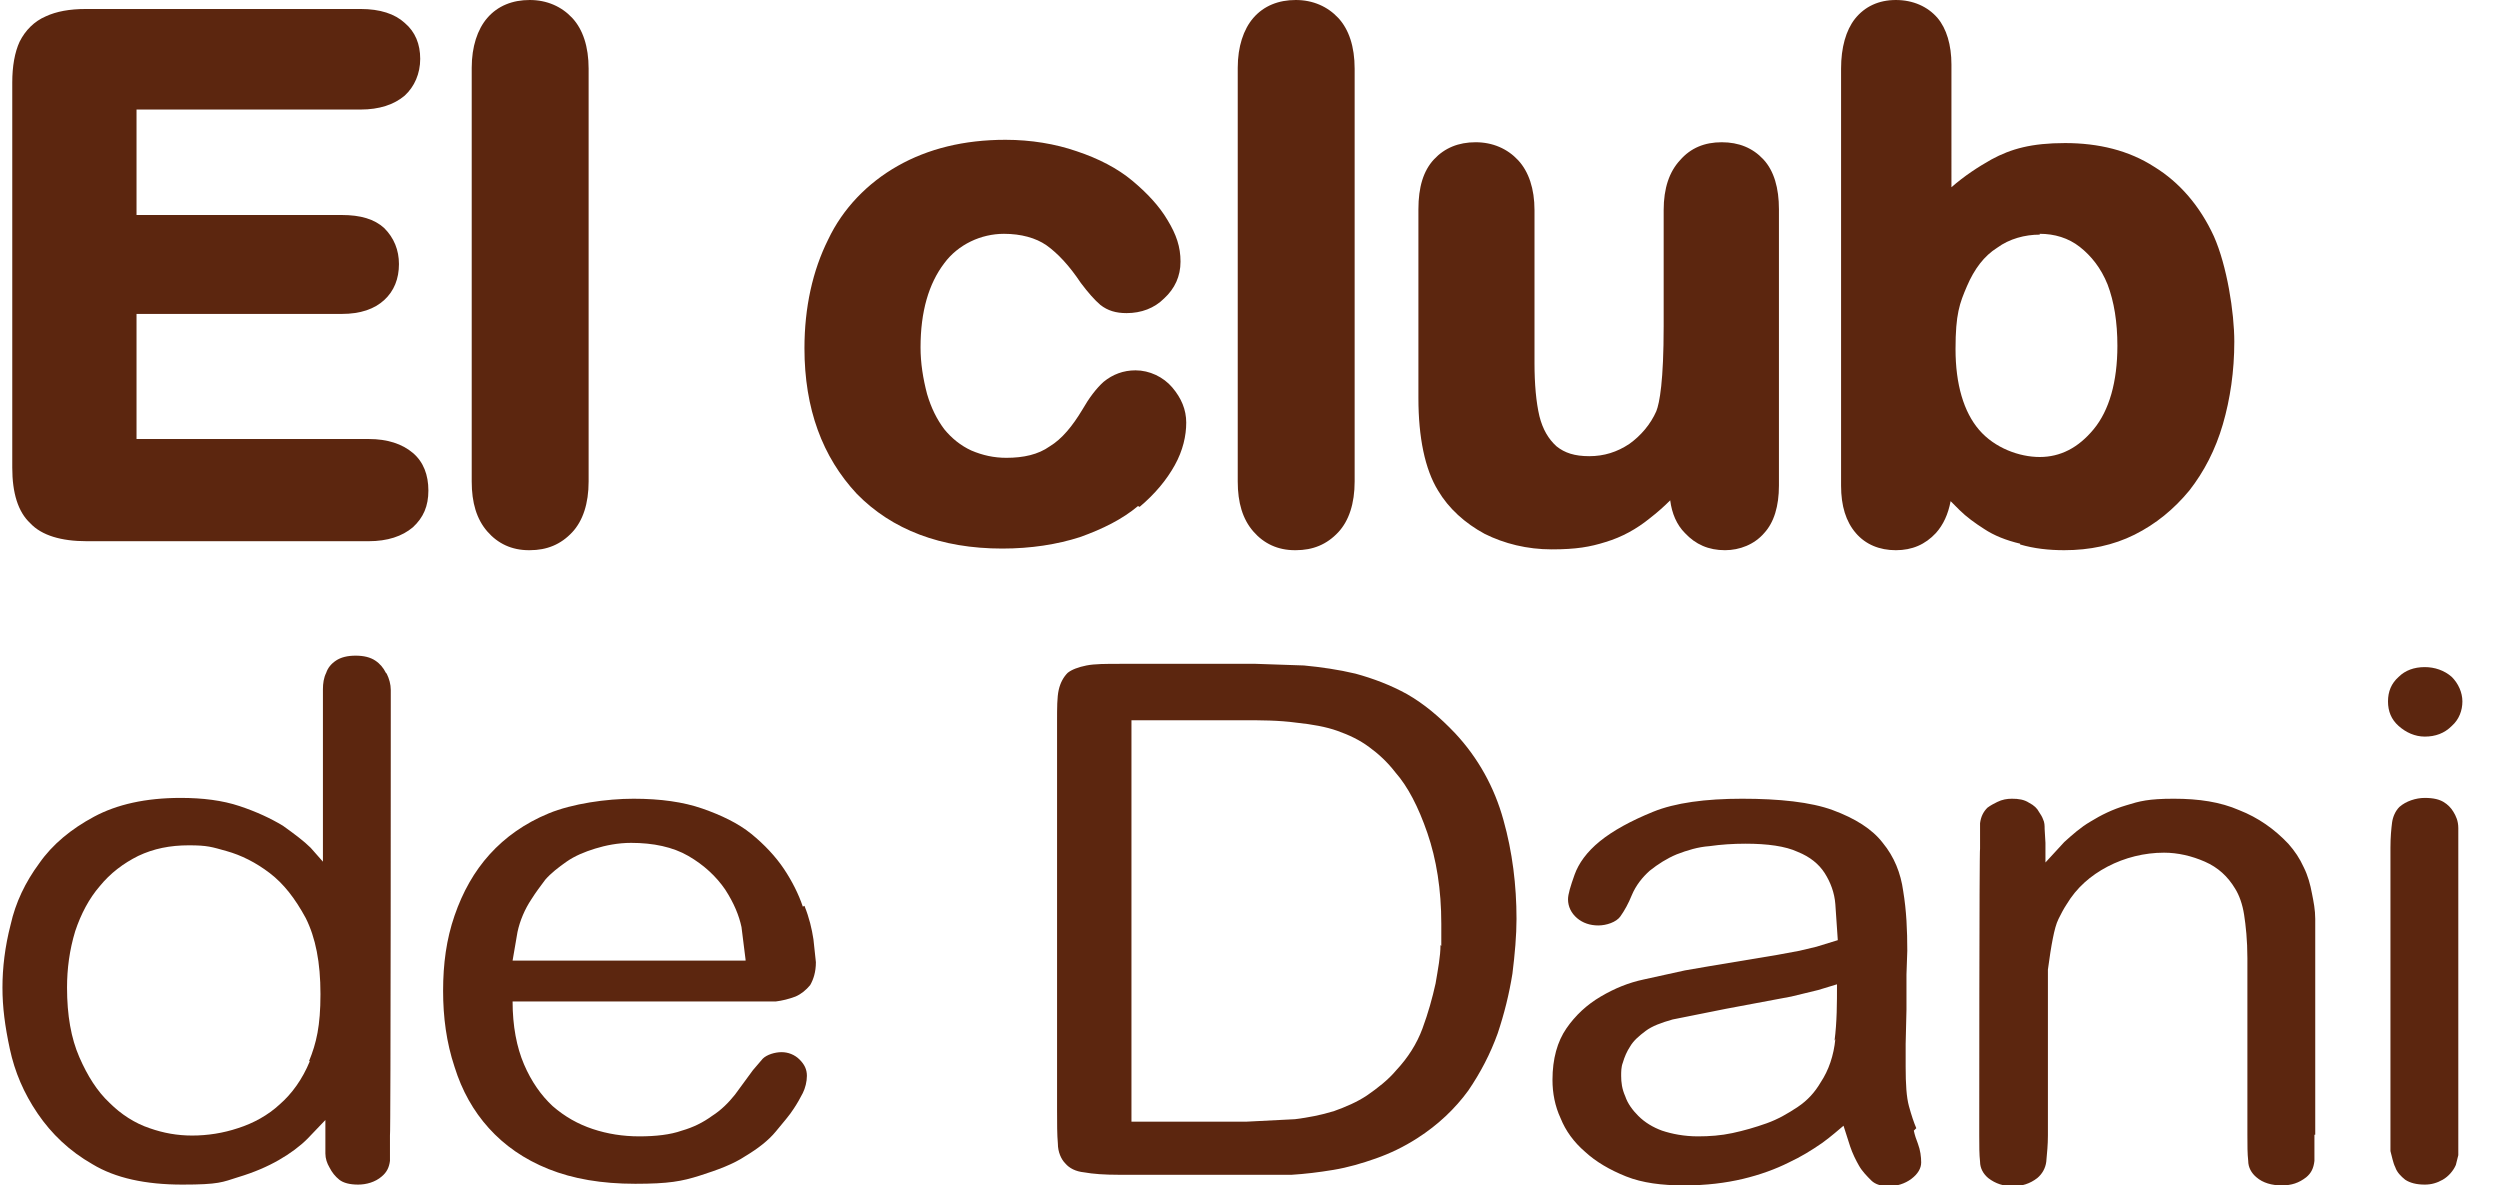 <svg xmlns="http://www.w3.org/2000/svg" xmlns:v="https://vecta.io/nano" viewBox="0 0 305.8 145"><defs><style>      .cls-1 {        fill: #5c260f;      }    </style></defs><g><g id="Capa_1"><g><path class="cls-1" d="M45,53.7h-28.3v-15.3h25.1c2.3,0,4-.6,5.2-1.7,1.2-1.1,1.8-2.6,1.8-4.4,0-1.7-.6-3.2-1.8-4.4-1.2-1.1-2.9-1.6-5.2-1.6h-25.1v-12.9h27.4c2.3,0,4.1-.6,5.4-1.7,1.2-1.1,1.9-2.7,1.9-4.5s-.6-3.3-1.9-4.4c-1.2-1.1-3-1.7-5.4-1.7H10.5c-2,0-3.6.3-4.9.9-1.4.6-2.5,1.7-3.2,3.1-.6,1.3-.9,3-.9,5v47.1c0,3.1.7,5.4,2.2,6.8,1.4,1.5,3.8,2.2,6.9,2.2h34.5s0,0,0,0c2.3,0,4.1-.6,5.4-1.7,1.3-1.2,1.9-2.6,1.9-4.5s-.6-3.5-1.9-4.6c-1.3-1.1-3.1-1.7-5.4-1.7Z"></path><path class="cls-1" d="M64.8,67.3c2.1,0,3.8-.7,5.2-2.2,1.3-1.4,2-3.5,2-6.2V8.4c0-2.7-.7-4.8-2-6.2-1.3-1.4-3.1-2.2-5.2-2.2s-3.9.7-5.2,2.2c-1.2,1.4-1.9,3.5-1.9,6.1v50.6c0,2.6.6,4.6,1.9,6.1,1.3,1.5,3,2.3,5.1,2.3Z"></path><path class="cls-1" d="M139.4,62c1.9-1.6,3.3-3.3,4.3-5.1,1-1.8,1.4-3.6,1.4-5.2s-.6-3-1.7-4.3c-1.1-1.3-2.8-2.1-4.5-2.1-1.5,0-2.8.5-3.9,1.4-.9.8-1.8,2-2.6,3.4-1.2,2-2.5,3.6-4,4.5-1.4,1-3.2,1.4-5.3,1.4-1.5,0-2.9-.3-4.3-.9-1.3-.6-2.4-1.5-3.3-2.6-.9-1.2-1.6-2.6-2.1-4.3-.5-1.9-.8-3.8-.8-5.7,0-4.4,1-7.8,2.9-10.3,1.7-2.3,4.5-3.6,7.3-3.6,2.1,0,3.9.5,5.2,1.4,1.4,1,2.8,2.5,4.2,4.6.9,1.2,1.7,2.1,2.4,2.7.9.7,1.9,1,3.2,1,1.8,0,3.4-.6,4.6-1.8,1.3-1.2,2-2.7,2-4.5s-.5-3.3-1.6-5.1c-1-1.7-2.5-3.3-4.3-4.8s-4.1-2.7-6.8-3.6c-2.6-.9-5.6-1.4-8.7-1.4-5.1,0-9.5,1.1-13.2,3.2-3.7,2.1-6.7,5.2-8.5,9-1.9,3.8-2.9,8.3-2.9,13.3,0,7.4,2.2,13.3,6.4,17.8,4.3,4.4,10.3,6.7,17.8,6.7h0c3.5,0,6.7-.5,9.5-1.4,2.8-1,5.2-2.2,7.1-3.8Z"></path><path class="cls-1" d="M158.5,67.3h0c2.1,0,3.8-.7,5.2-2.2,1.3-1.4,2-3.5,2-6.2V8.4c0-2.7-.7-4.8-2-6.2-1.3-1.4-3.1-2.2-5.2-2.2s-3.9.7-5.2,2.2c-1.2,1.4-1.9,3.5-1.9,6.1v50.6c0,2.6.6,4.6,1.9,6.1,1.3,1.5,3,2.3,5.1,2.3Z"></path><path class="cls-1" d="M201.8,63.4c.9-.7,1.7-1.4,2.5-2.2.2,1.6.8,3,1.8,4,1.3,1.4,2.9,2.1,4.9,2.1h0c1.8,0,3.6-.7,4.8-2.1,1.2-1.3,1.8-3.3,1.8-5.8V25.6c0-2.6-.6-4.7-1.9-6.1-1.3-1.4-3-2.1-5.1-2.1s-3.8.7-5.1,2.2c-1.3,1.4-2,3.4-2,6.1v14.2c0,6.7-.5,9.4-.9,10.4-.7,1.6-1.9,3-3.3,4-1.5,1-3.1,1.5-4.9,1.5s-3-.4-4-1.2c-1-.9-1.7-2.1-2.1-3.7-.4-1.7-.6-3.9-.6-6.5v-18.7c0-2.6-.7-4.7-2-6.1-1.3-1.4-3.1-2.2-5.2-2.2s-3.8.7-5.1,2.1c-1.3,1.4-1.9,3.4-1.9,6.1v23.1c0,4.8.8,8.7,2.4,11.3,1.3,2.2,3.3,4,5.7,5.3,2.4,1.2,5.2,1.9,8.2,1.9s4.7-.3,6.6-.9c2-.6,3.8-1.6,5.4-2.9Z"></path><path class="cls-1" d="M300.7,138.7v-37.4c0-.9-.3-1.5-.6-2-.3-.5-.7-.9-1.2-1.2-.5-.3-1.2-.5-2.3-.5-1.1,0-2.3.4-3.1,1.1-.5.5-.8,1.2-.9,1.9-.1.8-.2,1.8-.2,3.1v37.1c.2.7.3,1.4.6,2,.2.6.7,1.1,1.2,1.5.6.4,1.4.6,2.4.6.8,0,1.5-.2,2.2-.6.7-.4,1.3-1.1,1.6-1.8.1-.4.2-.8.3-1.2v-2.6c0,0,0,0,0,0h0Z"></path><path class="cls-1" d="M47.2,82.3c-.3-.6-.7-1.1-1.3-1.5-.6-.4-1.4-.6-2.4-.6s-1.8.2-2.4.6c-.6.4-1,.9-1.2,1.5-.3.6-.4,1.3-.4,2v2.3c0,0,0,18.8,0,18.8l-1.5-1.7c-.8-.8-2-1.7-3.4-2.7-1.5-.9-3.2-1.7-5.3-2.4-2.1-.7-4.5-1-7.2-1-4.3,0-7.8.8-10.6,2.3-2.8,1.5-5.1,3.4-6.7,5.7-1.7,2.3-2.9,4.8-3.5,7.5-.7,2.7-1,5.3-1,7.7s.3,4.7.9,7.5c.6,2.8,1.7,5.4,3.4,7.9,1.7,2.5,3.9,4.6,6.7,6.2,2.8,1.7,6.5,2.5,11,2.5s4.9-.3,6.8-.9c2-.6,3.6-1.3,5-2.1,1.4-.8,2.6-1.7,3.5-2.6h0,0s2.2-2.3,2.2-2.3v4.1c0,.6.2,1.2.5,1.7.3.6.7,1.1,1.2,1.5.5.4,1.3.6,2.3.6s2.1-.3,2.9-1c.6-.5.9-1.1,1-1.9v-3.1c.1,0,.1-52.3.1-52.3v-2.2c0-.7-.2-1.4-.5-2ZM37.9,129.8c-.9,2.2-2.2,4-3.7,5.3-1.4,1.3-3.2,2.3-5.1,2.9h0c-1.8.6-3.7.9-5.6.9-1.8,0-3.5-.3-5.2-.9-1.8-.6-3.5-1.7-4.9-3.1-1.5-1.4-2.7-3.3-3.7-5.6s-1.5-5.1-1.5-8.5c0-2.3.3-4.6,1-6.9.7-2.1,1.7-4,3-5.5,1.3-1.6,2.9-2.8,4.7-3.7,1.9-.9,3.9-1.3,6.2-1.3s2.8.2,4.6.7c1.8.5,3.6,1.4,5.3,2.7,1.7,1.3,3.1,3.1,4.4,5.5,1.2,2.4,1.8,5.4,1.8,9.3s-.5,6-1.4,8.2Z"></path><path class="cls-1" d="M247.1,66.6c1.7.5,3.5.7,5.4.7h0c3.1,0,6-.6,8.6-1.9,2.6-1.3,4.8-3.1,6.7-5.4,1.8-2.3,3.2-5,4.1-8.1.9-3.1,1.4-6.5,1.4-10.1s-.9-9.3-2.5-12.9c-1.7-3.7-4.2-6.6-7.3-8.5-3.1-2-6.8-2.9-10.9-2.9s-6.6.7-9,2c-1.6.9-3.3,2-4.9,3.4V7.9c0-2.4-.6-4.4-1.7-5.7-1.2-1.4-3-2.2-5.1-2.2s-3.8.8-5,2.3c-1.1,1.4-1.7,3.5-1.7,6.1v51c0,2.5.6,4.4,1.8,5.8,1.2,1.4,2.9,2.1,4.9,2.1s3.6-.7,4.9-2.1c.9-1,1.5-2.3,1.8-3.9l1.1,1.1c.8.8,1.9,1.6,3,2.3,1.2.8,2.7,1.4,4.4,1.8ZM249.5,28.6c1.8,0,3.5.5,4.9,1.6,1.4,1.1,2.6,2.6,3.4,4.6.8,2.1,1.2,4.6,1.2,7.5,0,4.4-1,7.9-2.9,10.2-1.9,2.3-4.1,3.4-6.6,3.4s-5.5-1.1-7.4-3.3c-1.9-2.2-2.9-5.6-2.9-9.9s.5-5.6,1.4-7.7c.9-2.1,2.1-3.7,3.7-4.7,1.5-1.1,3.4-1.6,5.2-1.6h0s0,0,0,0Z"></path><path class="cls-1" d="M234.4,138c-.3-.7-.6-1.6-.9-2.7-.3-1.1-.4-2.7-.4-4.8v-2.8c0,0,.1-4.2.1-4.2v-4.3c0,0,.1-2.9.1-2.9,0-2.5-.1-4.9-.5-7.3-.3-2.2-1.1-4.2-2.5-5.9-1.3-1.7-3.4-3-6.1-4s-6.6-1.4-11.1-1.4-8.2.5-10.9,1.6-4.9,2.3-6.5,3.6-2.6,2.7-3.1,4.1-.8,2.4-.8,3c0,.9.4,1.7,1.1,2.3.7.6,1.6.9,2.6.9s2.2-.4,2.7-1.1c.5-.7,1-1.6,1.4-2.6.5-1.2,1.3-2.2,2.2-3,1-.8,2.1-1.5,3.3-2,1.3-.5,2.6-.9,4-1,1.4-.2,2.9-.3,4.4-.3,2.7,0,4.9.3,6.4,1,1.5.6,2.6,1.5,3.3,2.6.7,1.1,1.2,2.4,1.3,3.8l.3,4.4-2.6.8-2.1.5-2.7.5-4.2.7-4.2.7-2.9.5-5,1.1c-1.9.4-3.6,1.1-5.3,2.1-1.7,1-3.1,2.3-4.2,3.9-1.1,1.6-1.7,3.7-1.7,6.3,0,1.6.3,3.2,1,4.7.6,1.5,1.6,2.9,3,4.1,1.3,1.2,3,2.2,5,3,2,.8,4.4,1.1,7.1,1.1s5.1-.3,7.2-.8c2.1-.5,4-1.2,5.6-2,1.5-.7,2.8-1.5,4.1-2.4h0s0,0,0,0c1.1-.8,2-1.6,2.6-2.1l.8,2.5c.3.9.7,1.7,1.1,2.4.4.7,1,1.3,1.5,1.8s1.3.7,2.1.7c1,0,2-.3,2.8-.9.8-.6,1.2-1.3,1.2-2s-.1-1.5-.4-2.3c-.2-.5-.4-1.1-.5-1.6ZM224.5,127.1c-.2,2-.8,3.8-1.8,5.3-.7,1.2-1.6,2.2-2.8,3-1.2.8-2.4,1.5-3.8,2-1.4.5-2.8.9-4.2,1.2-1.4.3-2.8.4-4.2.4-1.7,0-3.2-.3-4.4-.7-1.1-.4-2.1-1-2.9-1.8-.7-.7-1.3-1.5-1.6-2.4-.4-.9-.5-1.7-.5-2.5,0-.5,0-1.1.2-1.6.2-.7.5-1.4.9-2,.4-.7,1.1-1.3,1.9-1.9.8-.6,1.9-1,3.3-1.4l6.5-1.3,8-1.5,3.3-.8h0s0,0,0,0l2.3-.7c0,2.3,0,4.6-.3,6.9Z"></path><path class="cls-1" d="M283.2,138.7v-26.3c0-1.1-.2-2.1-.4-3.1-.2-1.1-.5-2.2-1-3.2-.5-1.1-1.1-2-1.9-2.9-1.7-1.8-3.7-3.2-6-4.1-2.3-1-4.9-1.4-8-1.4s-4.2.3-5.8.8c-1.7.5-3.1,1.2-4.4,2-1.2.7-2.2,1.6-3.2,2.5l-2.3,2.5v-2.4s-.1-1.7-.1-1.7c0-.4,0-.8-.2-1.2-.1-.3-.3-.6-.5-.9-.2-.4-.6-.8-1.2-1.1-.6-.4-1.3-.5-2.1-.5-.6,0-1.2.1-1.8.4-.4.2-.8.4-1.2.7-.5.5-.8,1.1-.9,1.9v3.1c-.1,0-.1,35.1-.1,35.1,0,1.3,0,2.3.1,3.2,0,.8.4,1.5,1,2,.9.7,1.9,1,3,1s2.1-.3,3-1c.6-.5,1-1.2,1.1-2,.1-1.1.2-2.1.2-3.2v-20.3c.2-1.5.4-2.8.6-3.8.2-1,.4-1.8.7-2.4.3-.6.6-1.2,1-1.8,1.2-2,2.9-3.5,5-4.6,2.1-1.1,4.5-1.7,6.9-1.7,1.7,0,3.4.4,5,1.1,1.6.7,2.8,1.8,3.7,3.3.5.8.9,1.9,1.1,3.2s.4,3.1.4,5.3v21.6c0,1.3,0,2.3.1,3.2,0,.8.4,1.5,1,2,.8.7,1.9,1,3.1,1s2.1-.3,3-1c.6-.5.9-1.1,1-2v-3.2c.1,0,.1,0,.1,0h0Z"></path><path class="cls-1" d="M178,89.7c-1.9-2-3.8-3.6-5.9-4.8-2-1.1-4.1-1.9-6.3-2.5-2.1-.5-4.2-.8-6.3-1l-5.9-.2h-16.6c-1.7,0-3.1,0-4.1.2s-1.8.5-2.3.9c-.5.5-.9,1.2-1.1,2.1-.2.9-.2,2.2-.2,3.8v47.5c0,1.7,0,3.1.1,4.2,0,1,.4,1.9.9,2.4.5.6,1.3,1,2.3,1.1,1.1.2,2.5.3,4.3.3h0s16.7,0,16.7,0h4.4c1.6-.1,3.3-.3,5.1-.6,1.8-.3,3.5-.8,5.2-1.4,1.7-.6,3.4-1.4,5.1-2.5,2.5-1.6,4.6-3.6,6.2-5.8,1.5-2.2,2.7-4.5,3.6-7,.8-2.4,1.4-4.8,1.8-7.3.3-2.4.5-4.7.5-6.7,0-4.1-.5-8.2-1.6-12.1-1.1-4-3.1-7.6-5.9-10.6ZM176.2,115.6c0,1.4-.3,2.9-.6,4.7-.4,1.8-.9,3.6-1.6,5.5-.7,1.9-1.8,3.6-3.2,5.1-1,1.2-2.3,2.2-3.6,3.1-1.2.8-2.6,1.4-4,1.9-1.6.5-3.2.8-4.8,1l-5.9.3h-14.1s0,0,0,0v-49.1h13.6c2.2,0,4.4,0,6.6.3,1.9.2,3.6.5,5,1,1.4.5,2.7,1.1,3.9,2,1.1.8,2.2,1.8,3.2,3.1,1.5,1.7,2.8,4.2,3.9,7.4,1.1,3.2,1.7,6.9,1.7,11.1v2.7Z"></path><path class="cls-1" d="M296.6,90.1c1.3,0,2.4-.4,3.3-1.3.9-.8,1.3-1.9,1.3-3,0-1.1-.5-2.2-1.3-3-.9-.8-2.1-1.2-3.3-1.2-1.3,0-2.4.4-3.2,1.2-.9.8-1.3,1.8-1.3,3s.4,2.2,1.3,3c.9.8,2,1.3,3.2,1.3Z"></path><path class="cls-1" d="M98.2,110.9c-.5-1.5-1.3-3.1-2.3-4.6s-2.4-3-4-4.3c-1.6-1.3-3.7-2.3-6-3.1s-5.1-1.2-8.4-1.2-7.5.6-10.4,1.8c-2.9,1.2-5.3,2.9-7.2,5-1.9,2.1-3.3,4.6-4.3,7.5s-1.4,5.9-1.4,9.2c0,3.2.4,6.3,1.4,9.3.9,2.9,2.3,5.4,4.2,7.5,1.9,2.1,4.3,3.8,7.3,5,3,1.2,6.5,1.8,10.6,1.8s5.7-.3,7.9-1,4.1-1.4,5.6-2.4c1.5-.9,2.8-1.9,3.7-3s1.7-2,2.2-2.8c.4-.6.8-1.3,1.1-1.9.3-.6.5-1.4.5-2.1,0-.8-.3-1.4-.9-2-.6-.6-1.4-.9-2.2-.9s-1.8.3-2.3.8l-1.2,1.4-2.2,3c-.8,1-1.7,1.9-2.8,2.6-1.1.8-2.3,1.4-3.7,1.8-1.4.5-3.2.7-5.2.7s-3.9-.3-5.7-.9c-1.8-.6-3.4-1.5-4.9-2.8-1.4-1.3-2.6-3-3.5-5.1-.9-2.1-1.4-4.7-1.4-7.7h0s29.7,0,29.7,0h2.5c.8-.1,1.6-.3,2.4-.6.7-.3,1.3-.8,1.8-1.4.4-.7.7-1.6.7-2.8l-.3-2.8c-.2-1.3-.5-2.6-1.1-4.1ZM91.2,117.5h-28.5l.6-3.5c.3-1.4.9-2.8,1.7-4,.5-.8,1.1-1.6,1.7-2.4.7-.8,1.6-1.5,2.6-2.2s2.2-1.2,3.5-1.6c1.3-.4,2.8-.7,4.4-.7,2.7,0,5.1.5,7,1.6,1.9,1.1,3.4,2.5,4.5,4.1,1.1,1.7,1.7,3.2,2,4.6l.5,4h0Z"></path></g></g></g></svg>